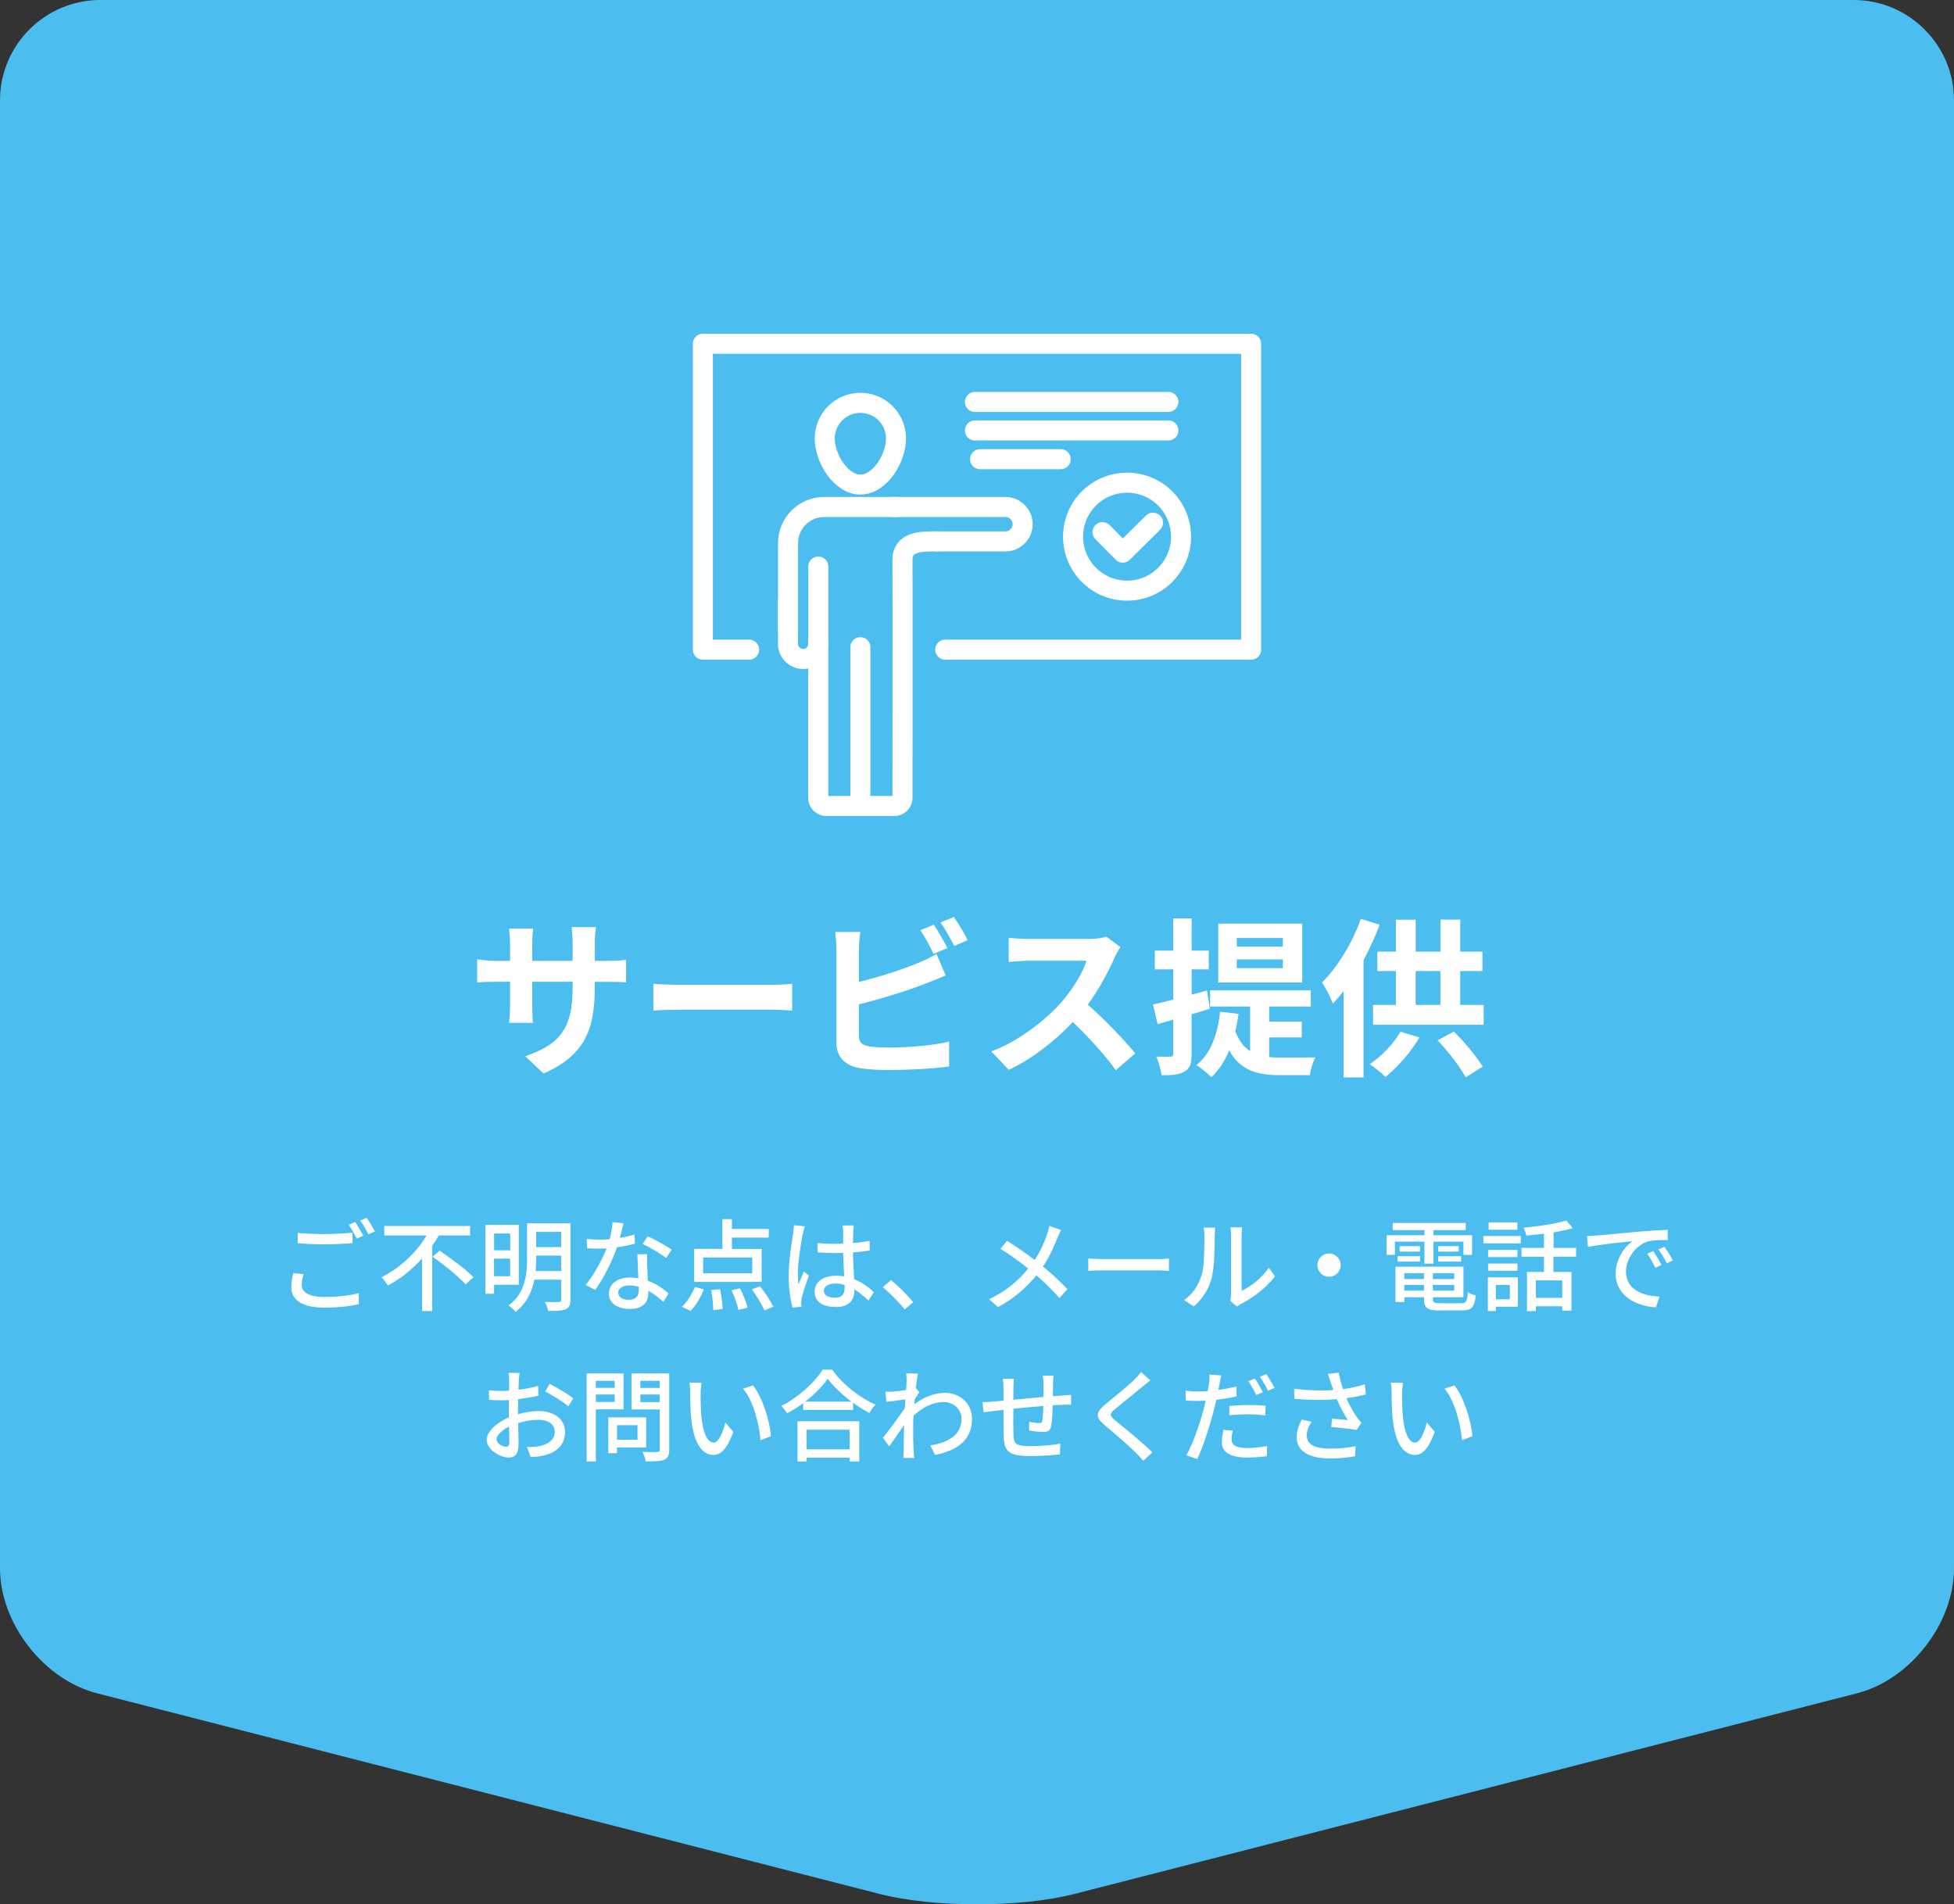 <?xml version="1.0" encoding="UTF-8"?><svg id="_レイヤー_2" data-name="レイヤー_2" xmlns="http://www.w3.org/2000/svg" viewBox="0 0 312 304.07"><rect x="0" y="0" width="312" height="304.07" fill="#333333" stroke="none"/><defs><style>.cls-1 {
        fill: #4cbdef;
      }

      .cls-2 {
        fill: #fff;
      }

      .cls-3 {
        fill: none;
        stroke: #fff;
        stroke-linecap: round;
        stroke-linejoin: round;
        stroke-width: 3.2px;
      }</style></defs><g id="_レイヤー_1-2" data-name="レイヤー_1"><path class="cls-1" d="M296,0c8.8,0,16,7.2,16,16v80c0,8.8,0,23.2,0,32v122.4c0,8.8-6.97,17.79-15.5,19.97l-125,32.05c-8.52,2.19-22.47,2.19-31,0l-125-32.05C6.97,268.19,0,259.2,0,250.4v-122.4c0-8.8,0-23.2,0-32V16C0,7.2,7.2,0,16,0h124c8.8,0,23.2,0,32,0h124Z"/><g><path class="cls-2" d="M86.78,171.4l-2.91-2.75c5.25-1.82,7.56-4.16,7.56-10.86v-1.03h-6.45v3.7c0,1.2.08,2.31.11,2.86h-3.81c.08-.54.16-1.63.16-2.86v-3.7h-2.31c-1.36,0-2.34.05-2.94.11v-3.7c.46.08,1.58.25,2.94.25h2.31v-2.69c0-.79-.08-1.63-.16-2.45h3.86c-.08.52-.16,1.39-.16,2.45v2.69h6.45v-2.86c0-1.09-.08-1.99-.16-2.53h3.89c-.08.54-.19,1.44-.19,2.53v2.86h2.01c1.44,0,2.26-.05,2.99-.19v3.62c-.6-.05-1.55-.08-2.99-.08h-2.01v.9c0,6.75-1.63,10.86-8.19,13.74Z"/><path class="cls-2" d="M108.7,157.25h14.61c1.28,0,2.48-.11,3.18-.16v4.27c-.65-.03-2.04-.14-3.18-.14h-14.61c-1.55,0-3.37.05-4.38.14v-4.27c.98.08,2.97.16,4.38.16Z"/><path class="cls-2" d="M137.15,151.65v5.14c3.21-.79,6.99-1.99,9.41-3.02.98-.38,1.9-.82,2.97-1.47l1.47,3.46c-1.06.44-2.29.95-3.18,1.28-2.75,1.09-7.13,2.45-10.67,3.32v5.03c0,1.17.54,1.47,1.77,1.71.82.11,1.93.16,3.16.16,2.83,0,7.24-.35,9.47-.95v3.97c-2.56.38-6.69.57-9.69.57-1.77,0-3.4-.11-4.57-.3-2.37-.43-3.73-1.74-3.73-4.08v-14.83c0-.6-.08-2.01-.22-2.83h4.03c-.14.82-.22,2.07-.22,2.83ZM151.27,151.38l-2.2.92c-.54-1.12-1.39-2.72-2.12-3.78l2.15-.87c.68,1.01,1.66,2.72,2.18,3.73ZM154.51,150.12l-2.15.92c-.57-1.14-1.44-2.72-2.2-3.75l2.15-.87c.73,1.01,1.74,2.75,2.2,3.7Z"/><path class="cls-2" d="M177.95,152.93c-.93,2.12-2.45,5.03-4.27,7.48,2.69,2.34,5.99,5.82,7.59,7.78l-3.1,2.69c-1.77-2.45-4.3-5.22-6.86-7.7-2.88,3.05-6.5,5.88-10.23,7.64l-2.8-2.94c4.38-1.63,8.6-4.95,11.16-7.81,1.79-2.04,3.46-4.73,4.05-6.67h-9.22c-1.14,0-2.64.16-3.21.19v-3.86c.73.11,2.39.19,3.21.19h9.6c1.17,0,2.26-.16,2.8-.35l2.23,1.66c-.22.3-.71,1.14-.95,1.69Z"/><path class="cls-2" d="M190.27,161.93v6.34c0,1.5-.25,2.29-1.06,2.78-.82.54-2.01.65-3.75.63-.08-.79-.43-2.12-.84-2.97,1.01.03,1.93.03,2.26,0,.33,0,.46-.11.46-.46v-5.44c-.9.24-1.71.49-2.5.71l-.74-3.13c.93-.19,2.01-.49,3.24-.79v-4.82h-2.94v-2.99h2.94v-5.14h2.94v5.14h2.72v2.99h-2.72v4.03l2.45-.65.44,2.91-2.88.87ZM202.65,168.79c.62.05,1.22.08,1.9.08.92,0,4.3,0,5.47-.03-.38.65-.76,2.01-.87,2.83h-4.73c-3.56,0-6.31-.65-8.16-3.95-.68,1.71-1.66,3.16-2.83,4.27-.52-.52-1.74-1.52-2.39-1.93,2.26-1.8,3.37-4.82,3.78-8.52l2.94.35c-.14.98-.3,1.9-.52,2.75.6,1.58,1.39,2.56,2.37,3.18v-7.1h-6.39v-2.61h16.08v2.61h-6.64v2.39h5.2v2.53h-5.2v3.13ZM207.93,156.87h-13.41v-9.39h13.41v9.39ZM204.83,149.77h-7.35v1.36h7.35v-1.36ZM204.83,153.2h-7.35v1.39h7.35v-1.39Z"/><path class="cls-2" d="M220.3,147.65c-.71,1.88-1.61,3.81-2.58,5.66v18.72h-3.18v-13.79c-.57.73-1.14,1.39-1.71,2.01-.3-.82-1.17-2.58-1.74-3.37,2.45-2.45,4.84-6.28,6.2-10.17l3.02.95ZM226.64,165.66c-1.36,2.37-3.54,4.76-5.41,6.31-.6-.6-1.82-1.61-2.53-2.04,1.9-1.28,3.81-3.26,4.92-5.2l3.02.92ZM236.9,160.46v3.16h-17.66v-3.16h3.65v-5.41h-2.97v-3.1h2.97v-5.09h3.16v5.09h3.95v-5.12h3.16v5.12h3.54v3.1h-3.54v5.41h3.75ZM226.04,160.46h3.95v-5.41h-3.95v5.41ZM232.13,164.71c1.77,1.71,3.65,4.03,4.62,5.6l-2.72,1.71c-.87-1.63-2.78-4.14-4.49-5.9l2.58-1.41Z"/></g><g><path class="cls-2" d="M48.18,205.17c0,1.14,1.12,1.92,3.58,1.92,2.18,0,4.23-.24,5.52-.62l.02,1.76c-1.25.32-3.23.56-5.49.56-3.44,0-5.3-1.15-5.3-3.25,0-.86.18-1.63.32-2.26l1.65.16c-.18.61-.3,1.15-.3,1.73ZM51.83,197.04c1.55,0,3.27-.1,4.45-.22v1.67c-1.1.1-2.95.19-4.45.19-1.63,0-3.01-.06-4.29-.18v-1.65c1.17.13,2.64.19,4.29.19ZM58.01,197.31l-1.06.46c-.32-.66-.83-1.62-1.28-2.22l1.04-.43c.4.58.98,1.57,1.3,2.19ZM59.87,196.63l-1.04.46c-.35-.69-.86-1.62-1.31-2.21l1.02-.43c.42.59,1.02,1.6,1.33,2.18Z"/><path class="cls-2" d="M70.07,197.27c-.34.54-.67,1.1-1.06,1.65v10.42h-1.62v-8.4c-1.54,1.71-3.39,3.23-5.46,4.32-.24-.4-.7-1.01-1.02-1.33,3.04-1.49,5.67-4.05,7.2-6.66h-6.75v-1.52h13.7v1.52h-4.99ZM70.2,199.7c1.79,1.2,4.23,3.01,5.39,4.24l-1.25,1.15c-1.07-1.23-3.44-3.14-5.27-4.43l1.12-.96Z"/><path class="cls-2" d="M78.89,205.14v1.44h-1.38v-11h5.33v9.56h-3.95ZM78.89,196.95v2.69h2.58v-2.69h-2.58ZM81.46,203.77v-2.8h-2.58v2.8h2.58ZM91.08,207.53c0,.83-.21,1.28-.75,1.52-.56.24-1.44.27-2.79.27-.08-.4-.32-1.06-.54-1.44.96.03,1.94.02,2.23.02.27-.02.38-.11.38-.38v-3.2h-4.29c-.37,1.89-1.2,3.79-3.01,5.15-.21-.3-.78-.82-1.1-1.02,2.67-2,2.95-4.99,2.95-7.44v-5.68h6.93v12.21ZM89.61,202.95v-2.47h-4v.53c0,.61-.02,1.26-.08,1.94h4.08ZM85.61,196.69v2.43h4v-2.43h-4Z"/><path class="cls-2" d="M98.98,197.65c.82-.13,1.62-.3,2.35-.54l.05,1.47c-.8.22-1.79.43-2.87.58-.78,2.26-2.18,5.04-3.47,6.8l-1.54-.78c1.31-1.57,2.64-4.03,3.36-5.84-.4.02-.78.03-1.17.03-.61,0-1.28-.02-1.92-.05l-.11-1.49c.62.06,1.39.1,2.03.1.53,0,1.09-.02,1.65-.06.24-.9.43-1.89.46-2.74l1.76.18c-.13.56-.35,1.46-.59,2.35ZM103.34,202.13c.02.53.06,1.46.11,2.37,1.38.5,2.5,1.3,3.31,2.02l-.85,1.36c-.62-.58-1.44-1.26-2.4-1.79v.45c0,1.36-.82,2.46-2.93,2.46-1.86,0-3.36-.8-3.36-2.46,0-1.5,1.36-2.56,3.35-2.56.48,0,.93.05,1.36.11-.05-1.26-.13-2.77-.16-3.83h1.57c-.03.67-.02,1.23,0,1.87ZM100.38,207.54c1.22,0,1.62-.67,1.62-1.54,0-.14,0-.34-.02-.54-.46-.13-.96-.21-1.49-.21-1.06,0-1.78.48-1.78,1.14s.58,1.15,1.66,1.15ZM102.6,198.63l.82-1.23c1.15.51,3.04,1.57,3.84,2.14l-.91,1.33c-.88-.74-2.66-1.75-3.75-2.24Z"/><path class="cls-2" d="M108.87,208.65c.82-.71,1.6-1.99,2.1-3.15l1.41.37c-.48,1.25-1.26,2.61-2.13,3.44l-1.38-.66ZM121.63,204.68h-10.79v-5.27h4.51v-4.75h1.52v1.57h5.88v1.38h-5.88v1.81h4.75v5.27ZM120.11,200.79h-7.84v2.51h7.84v-2.51ZM114.97,205.86c.22,1.02.4,2.35.42,3.15l-1.5.19c0-.82-.14-2.16-.34-3.22l1.42-.13ZM118.15,205.7c.5.96,1.01,2.27,1.22,3.09l-1.46.37c-.16-.82-.64-2.14-1.1-3.15l1.34-.3ZM121.37,205.38c.78,1.01,1.7,2.37,2.1,3.27l-1.42.58c-.35-.9-1.23-2.31-2-3.35l1.33-.5Z"/><path class="cls-2" d="M128.17,197.04c-.27,1.3-.78,4.63-.78,6.34,0,.58.03,1.12.13,1.71.22-.66.58-1.46.83-2.05l.8.62c-.43,1.22-.98,2.85-1.15,3.67-.05.22-.08.54-.08.74.02.16.03.4.05.59l-1.42.11c-.34-1.14-.62-2.91-.62-5.09,0-2.37.51-5.43.71-6.71.05-.4.11-.91.13-1.33l1.74.16c-.1.29-.26.94-.32,1.23ZM136.25,196.66c-.02.4-.03,1.09-.05,1.83.94-.08,1.84-.21,2.66-.37v1.55c-.83.13-1.73.24-2.66.3.02,1.6.13,3.04.18,4.27,1.33.53,2.35,1.34,3.15,2.07l-.86,1.34c-.75-.7-1.49-1.31-2.23-1.78v.08c0,1.47-.7,2.74-2.93,2.74s-3.43-.9-3.43-2.43,1.26-2.56,3.41-2.56c.45,0,.88.03,1.3.1-.06-1.12-.13-2.5-.16-3.75-.45.02-.9.03-1.34.03-.93,0-1.81-.05-2.74-.11l-.02-1.5c.91.1,1.81.14,2.77.14.45,0,.88-.02,1.33-.03v-1.89c0-.27-.05-.72-.1-1.02h1.81c-.05.32-.08.67-.1.99ZM133.31,207.21c1.18,0,1.55-.61,1.55-1.62v-.43c-.48-.14-.98-.22-1.49-.22-1.07,0-1.82.46-1.82,1.15,0,.75.74,1.12,1.76,1.12Z"/><path class="cls-2" d="M140.97,205.53l1.31-1.15c1.14.93,2.62,2.43,3.54,3.54l-1.36,1.15c-1.01-1.23-2.37-2.59-3.49-3.54Z"/><path class="cls-2" d="M168.83,197.68c-.51,1.33-1.28,3.04-2.3,4.55,1.42,1.17,2.8,2.42,3.91,3.62l-1.28,1.41c-1.15-1.33-2.35-2.46-3.68-3.62-1.46,1.78-3.38,3.6-6.13,5.07l-1.41-1.26c2.72-1.3,4.66-2.96,6.23-4.9-1.17-.94-2.83-2.18-4.42-3.15l1.06-1.28c1.34.85,3.12,2.08,4.4,3.06.94-1.39,1.54-2.82,2-4.13.13-.35.27-.93.35-1.31l1.86.66c-.18.32-.45.94-.58,1.3Z"/><path class="cls-2" d="M176.15,201.04h8.71c.77,0,1.39-.06,1.79-.1v1.98c-.35-.02-1.09-.08-1.79-.08h-8.71c-.88,0-1.84.03-2.38.08v-1.98c.53.03,1.52.1,2.38.1Z"/><path class="cls-2" d="M191.85,203.7c.46-1.42.46-4.55.46-6.39,0-.54-.03-.93-.13-1.3h1.86c-.02.13-.08.72-.08,1.28,0,1.82-.06,5.23-.5,6.83-.48,1.76-1.49,3.33-2.85,4.48l-1.54-1.02c1.39-.96,2.3-2.42,2.77-3.89ZM196.57,206.73v-9.48c0-.66-.1-1.18-.1-1.28h1.86c-.02.1-.08.62-.08,1.28v8.85c1.39-.62,3.2-1.99,4.35-3.68l.98,1.38c-1.36,1.81-3.62,3.49-5.46,4.42-.29.16-.48.3-.61.4l-1.06-.88c.06-.27.11-.64.11-1.01Z"/><path class="cls-2" d="M214.07,202c0,1.02-.83,1.86-1.86,1.86s-1.86-.83-1.86-1.86.83-1.86,1.86-1.86,1.86.83,1.86,1.86Z"/><path class="cls-2" d="M227.45,198.26h-4.72v2.11h-1.33v-3.14h6.05v-.82h-5.07v-1.14h11.65v1.14h-5.14v.82h6.16v3.14h-1.38v-2.11h-4.79v3.51h-1.44v-3.51ZM233.31,208.09c.8,0,.96-.27,1.06-1.76.3.22.86.43,1.26.48-.19,1.94-.62,2.43-2.24,2.43h-3.5c-1.97,0-2.51-.37-2.51-1.81v-.3h-3.14v.77h-1.42v-5.65h10.85v4.88h-4.87v.3c0,.56.19.66,1.18.66h3.33ZM223.16,200.58h3.58v.86h-3.58v-.86ZM226.73,198.98v.86h-3.25v-.86h3.25ZM224.23,203.29v.94h3.14v-.94h-3.14ZM227.37,206.07v-.91h-3.14v.91h3.14ZM232.2,203.29h-3.41v.94h3.41v-.94ZM232.2,206.07v-.91h-3.41v.91h3.41ZM232.91,198.98v.86h-3.28v-.86h3.28ZM229.63,200.58h3.68v.86h-3.68v-.86Z"/><path class="cls-2" d="M236.85,197.35h5.97v1.18h-5.97v-1.18ZM242.36,208.65h-3.51v.69h-1.28v-5.38h4.79v4.69ZM242.3,200.72h-4.69v-1.15h4.69v1.15ZM237.61,201.75h4.69v1.15h-4.69v-1.15ZM242.28,196.35h-4.58v-1.17h4.58v1.17ZM238.85,205.16v2.3h2.23v-2.3h-2.23ZM248.04,200.66v2.43h2.88v6.18h-1.47v-.7h-4.21v.78h-1.42v-6.26h2.71v-2.43h-3.59v-1.41h3.59v-2.26c-.96.11-1.92.22-2.83.29-.05-.37-.26-.93-.43-1.26,2.4-.21,5.19-.62,6.82-1.14l1.04,1.22c-.88.26-1.95.48-3.07.67v2.48h3.6v1.41h-3.6ZM249.45,204.44h-4.21v2.79h4.21v-2.79Z"/><path class="cls-2" d="M254.9,197.28c1.17-.11,4.02-.38,6.96-.64,1.71-.14,3.31-.24,4.42-.27v1.62c-.9,0-2.29.02-3.12.22-2.13.64-3.54,2.93-3.54,4.82,0,2.91,2.72,3.89,5.36,4l-.58,1.71c-3.14-.16-6.42-1.84-6.42-5.36,0-2.42,1.42-4.35,2.72-5.2-1.62.16-5.35.54-7.14.93l-.16-1.75c.61-.02,1.17-.05,1.49-.08ZM265.29,201.97l-.99.45c-.38-.82-.8-1.55-1.28-2.24l.96-.42c.38.56.98,1.54,1.31,2.21ZM267.12,201.25l-.98.46c-.42-.82-.83-1.52-1.34-2.21l.96-.43c.38.54,1.01,1.5,1.36,2.18Z"/><path class="cls-2" d="M82.84,220.43c-.02.38-.03.9-.06,1.47,1.12-.13,2.27-.35,3.15-.61l.03,1.57c-.93.21-2.11.4-3.22.53-.02.64-.03,1.28-.03,1.86v.56c1.17-.34,2.35-.51,3.33-.51,2.38,0,4.18,1.28,4.18,3.33,0,1.9-1.1,3.23-3.46,3.79-.72.16-1.44.21-2.03.24l-.58-1.63c.64.02,1.33.02,1.92-.11,1.34-.26,2.51-.96,2.51-2.3,0-1.23-1.1-1.92-2.56-1.92-1.12,0-2.22.19-3.28.53.02,1.33.06,2.67.06,3.31,0,1.7-.62,2.19-1.57,2.19-1.39,0-3.52-1.28-3.52-2.82,0-1.36,1.65-2.79,3.54-3.6v-.99c0-.56,0-1.17.02-1.78-.4.03-.75.05-1.06.05-.98,0-1.58-.03-2.11-.08l-.05-1.54c.91.11,1.54.13,2.13.13.34,0,.7-.02,1.1-.05,0-.72.02-1.3.02-1.58,0-.34-.05-.98-.1-1.26h1.76c-.05.3-.1.85-.13,1.23ZM80.79,231.01c.32,0,.54-.21.54-.74s-.03-1.44-.05-2.48c-1.17.58-2,1.39-2,2.03s.96,1.18,1.5,1.18ZM91.53,223.27l-.78,1.28c-.77-.7-2.69-1.84-3.7-2.37l.71-1.22c1.18.59,2.98,1.68,3.78,2.3Z"/><path class="cls-2" d="M95.14,225.03v8.32h-1.47v-14.05h5.89v5.73h-4.42ZM95.14,220.48v1.12h3.01v-1.12h-3.01ZM98.15,223.86v-1.2h-3.01v1.2h3.01ZM98.52,231.11v.93h-1.38v-5.73h6.04v4.8h-4.66ZM98.52,227.56v2.32h3.27v-2.32h-3.27ZM106.86,231.46c0,.9-.21,1.36-.78,1.62-.59.24-1.54.26-2.98.26-.05-.42-.29-1.1-.51-1.52,1.01.05,2.05.03,2.37.03.3-.02.38-.11.38-.4v-6.4h-4.51v-5.75h6.03v12.17ZM102.25,220.47v1.14h3.09v-1.14h-3.09ZM105.34,223.88v-1.22h-3.09v1.22h3.09Z"/><path class="cls-2" d="M111.88,222.53c-.02,1.01,0,2.35.11,3.6.24,2.51.9,4.21,1.97,4.21.8,0,1.5-1.74,1.87-3.2l1.26,1.49c-1.01,2.74-2,3.68-3.17,3.68-1.62,0-3.1-1.54-3.54-5.75-.16-1.41-.18-3.33-.18-4.29,0-.4-.03-1.07-.13-1.5l1.95.03c-.08.46-.16,1.3-.16,1.73ZM123.1,229.32l-1.65.64c-.27-2.75-1.18-6.31-2.8-8.23l1.58-.53c1.47,1.86,2.66,5.52,2.87,8.12Z"/><path class="cls-2" d="M132.86,218.69c1.71,2.38,4.42,4.5,6.93,5.59-.37.37-.72.88-.98,1.33-.85-.45-1.74-.99-2.59-1.62v1.14h-7.97v-1.09c-.82.61-1.7,1.15-2.58,1.63-.18-.35-.61-.88-.91-1.18,2.74-1.39,5.36-3.79,6.58-5.79h1.52ZM127.34,226.93h9.86v6.43h-1.52v-.62h-6.88v.62h-1.46v-6.43ZM135.95,223.8c-1.5-1.12-2.88-2.42-3.78-3.65-.82,1.18-2.1,2.5-3.6,3.65h7.38ZM128.79,228.28v3.14h6.88v-3.14h-6.88Z"/><path class="cls-2" d="M144.7,219.27l1.87.06c-.1.42-.22,1.26-.34,2.3h.02l.54.67c-.19.29-.5.75-.75,1.15-.02.26-.05.53-.06.79,1.71-1.33,3.44-1.84,4.93-1.84,2.32,0,4.29,1.63,4.29,4.16.02,3.23-2.19,5.03-5.91,5.75l-.74-1.52c2.75-.42,4.99-1.62,4.98-4.26,0-1.25-.98-2.66-2.88-2.66-1.78,0-3.38.88-4.79,2.18-.03.59-.05,1.15-.05,1.66,0,1.39-.02,2.53.08,3.99.02.29.05.75.08,1.09h-1.73c.02-.29.05-.8.05-1.06.02-1.5.02-2.42.06-4.19-.75,1.1-1.7,2.48-2.37,3.41l-.99-1.39c.9-1.12,2.62-3.42,3.49-4.74.03-.45.06-.93.1-1.38-.75.1-2.08.27-3.04.4l-.16-1.63c.4.02.74.02,1.2-.02.5-.03,1.33-.13,2.1-.24.05-.69.08-1.22.08-1.39,0-.42,0-.86-.06-1.3Z"/><path class="cls-2" d="M168.15,220.91c-.02.69-.02,1.38-.03,2.02.54-.05,1.07-.08,1.52-.11.42-.02.96-.06,1.38-.1v1.57c-.27-.02-.98,0-1.39.02-.42,0-.94.03-1.54.06-.03,1.22-.1,2.58-.24,3.3-.16.77-.53.98-1.3.98-.58,0-1.76-.16-2.24-.24l.03-1.39c.53.11,1.2.21,1.54.21.37,0,.53-.06.56-.42.08-.48.13-1.41.16-2.32-1.55.13-3.3.29-4.79.45-.02,1.57-.03,3.15,0,3.81.05,1.65.11,2.16,2.72,2.16,1.67,0,3.67-.19,4.77-.4l-.05,1.71c-1.07.13-3.04.27-4.63.27-3.89,0-4.31-.86-4.37-3.51-.02-.69-.02-2.34-.02-3.87-.59.06-1.09.11-1.44.16-.5.06-1.33.18-1.74.24l-.18-1.63c.48,0,1.14-.03,1.81-.1.35-.03.88-.08,1.55-.14v-1.95c0-.56-.03-1.02-.11-1.54h1.78c-.05.43-.08.88-.08,1.46,0,.45,0,1.12-.02,1.89,1.47-.14,3.22-.3,4.82-.45v-2.08c0-.37-.06-1.02-.11-1.31h1.71c-.05.26-.08.88-.08,1.26Z"/><path class="cls-2" d="M182.46,221.39c-1.07.9-3.28,2.64-4.42,3.6-.91.78-.91.99.03,1.81,1.36,1.12,4.27,3.44,5.94,5.11l-1.46,1.33c-.38-.43-.8-.88-1.22-1.3-1.07-1.09-3.46-3.14-4.95-4.39-1.55-1.3-1.39-2.06.13-3.33,1.23-1.02,3.55-2.88,4.64-3.95.37-.38.83-.86,1.04-1.2l1.49,1.33c-.4.3-.91.74-1.23.99Z"/><path class="cls-2" d="M194.73,220.99c-.06.27-.13.59-.19.94.98-.13,1.97-.32,2.9-.54v1.57c-1.01.24-2.13.42-3.23.54-.14.69-.32,1.42-.5,2.1-.59,2.26-1.67,5.55-2.53,7.36l-1.76-.59c.96-1.63,2.13-4.93,2.72-7.17.13-.5.27-1.02.38-1.55-.45.02-.88.03-1.28.03-.75,0-1.33-.02-1.91-.06l-.03-1.57c.78.1,1.33.13,1.95.13.5,0,1.04-.02,1.58-.06.1-.48.18-.88.21-1.18.08-.51.1-1.1.06-1.46l1.92.14c-.1.4-.24,1.06-.3,1.38ZM196.65,229.83c0,.72.43,1.38,2.48,1.38,1.04,0,2.15-.13,3.2-.32l-.05,1.62c-.9.11-1.95.22-3.17.22-2.61,0-4.02-.85-4.02-2.43,0-.67.13-1.34.26-2l1.5.14c-.13.5-.21.99-.21,1.39ZM199.29,224.34c.93,0,1.89.03,2.8.13l-.05,1.54c-.82-.11-1.76-.19-2.72-.19-1.04,0-2.02.05-3.03.16v-1.49c.86-.08,1.97-.14,2.99-.14ZM201.66,222.29l-1.06.46c-.32-.66-.85-1.62-1.28-2.22l1.04-.43c.4.58.98,1.58,1.3,2.19ZM203.52,221.6l-1.04.46c-.35-.69-.88-1.62-1.31-2.22l1.02-.43c.43.61,1.02,1.62,1.33,2.19Z"/><path class="cls-2" d="M212.03,219.38l1.73-.21c.13.82.4,1.78.69,2.64,1.17-.16,2.4-.42,3.46-.77l.19,1.6c-.91.26-2.07.46-3.12.62.5,1.14,1.14,2.26,1.65,2.98.24.35.5.66.77.94l-.8,1.15c-.83-.19-2.8-.38-4.03-.48l.11-1.33c.85.06,1.99.16,2.53.22-.56-.86-1.23-2.1-1.75-3.33-1.92.16-4.16.16-6.79-.05l-.03-1.62c2.38.29,4.53.34,6.26.21-.16-.5-.3-.91-.42-1.23-.11-.35-.27-.88-.45-1.36ZM208.66,229.22c0,1.44,1.3,2.06,3.6,2.08,1.68.02,3.07-.16,4.19-.38l-.08,1.6c-.96.18-2.35.37-4.21.35-3.14-.02-5.12-1.18-5.12-3.41,0-.93.3-1.79.8-2.8l1.58.35c-.5.77-.77,1.47-.77,2.21Z"/><path class="cls-2" d="M223.88,222.53c-.02,1.01,0,2.35.11,3.6.24,2.51.9,4.21,1.97,4.21.8,0,1.5-1.74,1.87-3.2l1.26,1.49c-1.01,2.74-2,3.68-3.17,3.68-1.62,0-3.1-1.54-3.54-5.75-.16-1.41-.18-3.33-.18-4.29,0-.4-.03-1.07-.13-1.5l1.95.03c-.08.46-.16,1.3-.16,1.73ZM235.1,229.32l-1.65.64c-.27-2.75-1.18-6.31-2.8-8.23l1.58-.53c1.47,1.86,2.66,5.52,2.87,8.12Z"/></g><g><g><path class="cls-3" d="M125.83,100.75v-14.04c0-3.17,2.59-5.76,5.76-5.76h11.58"/><path class="cls-3" d="M130.66,90.47v12.33c0,1.33-1.09,2.42-2.42,2.42h0c-1.33,0-2.42-1.09-2.42-2.42v-6.89"/><path class="cls-3" d="M149.62,86.44c-2.6,0-5.54,0-5.52,2.98.05,5.42,0,38.01,0,38.01,0,.69-.57,1.26-1.26,1.26h-10.93c-.69,0-1.26-.57-1.26-1.26v-24.63"/><line class="cls-3" x1="137.38" y1="103.34" x2="137.38" y2="128.69"/><path class="cls-3" d="M143.07,70.01c0,3.14-2.55,7.36-5.69,7.36s-5.69-4.22-5.69-7.36,2.55-5.69,5.69-5.69,5.69,2.55,5.69,5.69Z"/><path class="cls-3" d="M142.5,80.95h18.04c1.51,0,2.75,1.24,2.75,2.75h0c0,1.51-1.24,2.75-2.75,2.75h-10.92"/></g><polyline class="cls-3" points="119.61 103.73 112.23 103.73 112.23 54.89 199.77 54.89 199.77 103.73 150.93 103.73"/><circle class="cls-3" cx="179.96" cy="85.69" r="8.62"/><polyline class="cls-3" points="176.04 84.97 179.27 88.24 184.1 83.46"/><line class="cls-3" x1="155.67" y1="64.18" x2="186.56" y2="64.18"/><line class="cls-3" x1="155.67" y1="68.73" x2="186.56" y2="68.73"/><line class="cls-3" x1="169.36" y1="73.32" x2="156.49" y2="73.32"/></g></g></svg>